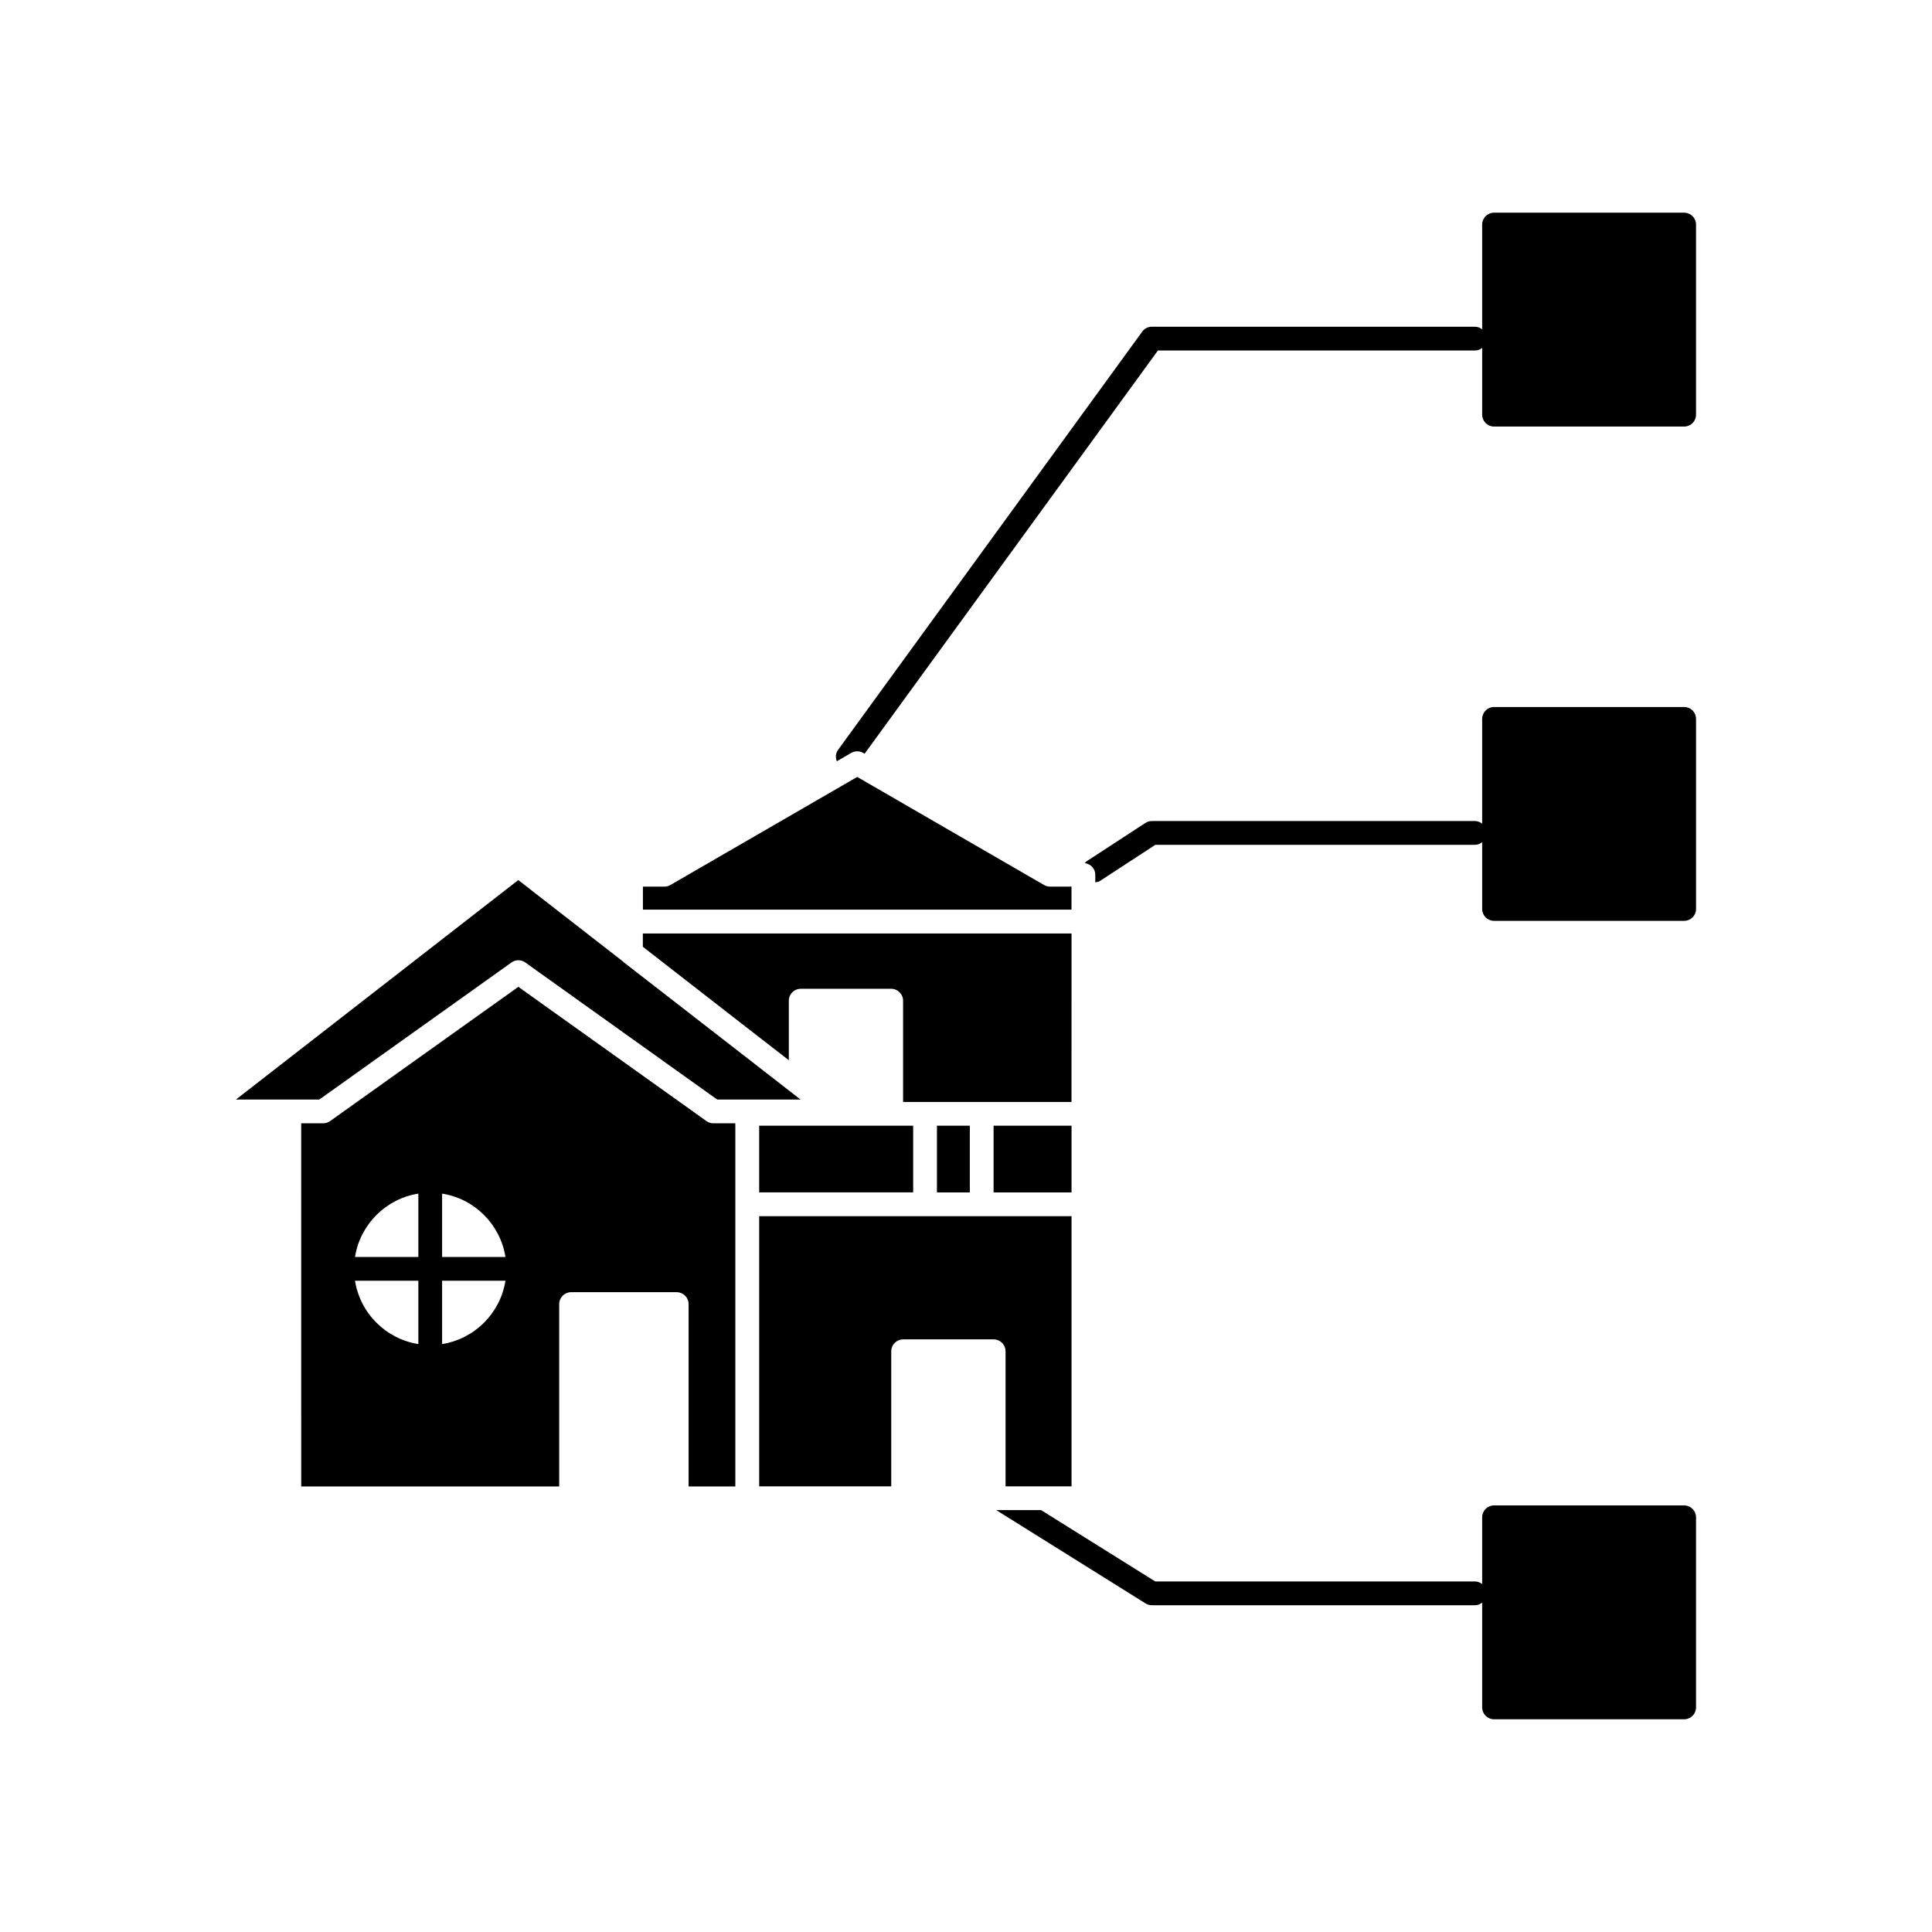 <?xml version="1.0" encoding="UTF-8"?>
<!-- Uploaded to: SVG Repo, www.svgrepo.com, Generator: SVG Repo Mixer Tools -->
<svg fill="#000000" width="800px" height="800px" version="1.1" viewBox="144 144 512 512" xmlns="http://www.w3.org/2000/svg">
 <g>
  <path d="m427.97 537.9v-71.594h-82.777v71.59h34.996v-35.797c0-1.738 1.41-3.148 3.148-3.148h24c1.738 0 3.148 1.41 3.148 3.148v35.797z"/>
  <path d="m392.3 442.32h8.715v17.688h-8.715z"/>
  <path d="m427.97 391.39h-113.61v3.516l26.105 20.301 12.582 9.762v-15.773c0-0.438 0.09-0.852 0.25-1.23 0.477-1.133 1.598-1.926 2.902-1.926h23.969c0.871 0 1.66 0.355 2.231 0.93 0.574 0.57 0.93 1.359 0.93 2.231v26.828h44.633z"/>
  <path d="m356.1 435.39c0.016 0 0.023-0.008 0.039-0.008l-1.516-1.18-0.348-0.27s0-0.004-0.004-0.004l-11.398-8.863-33.598-26.07c-0.051-0.039-0.07-0.105-0.121-0.148l-27.805-21.621-74.824 58.164h22.094l38.398-27.387 12.516-8.93c1.102-0.793 2.582-0.793 3.676-0.004l45.324 32.375 5.531 3.945z"/>
  <path d="m407.31 442.32h20.656v17.688h-20.656z"/>
  <path d="m338.87 537.92v-96.23h-5.82c-0.656 0-1.293-0.207-1.828-0.586l-10.102-7.215-39.754-28.367-11.293 8.055-38.598 27.527c-0.535 0.379-1.172 0.586-1.828 0.586h-5.824l0.004 96.23h68.367v-48.328c0-1.738 1.41-3.148 3.148-3.148h27.996c1.738 0 3.148 1.41 3.148 3.148v48.328zm-84.004-37.727c-8.613-1.352-15.43-8.176-16.785-16.785h16.785zm0-23.086h-16.785c1.355-8.609 8.176-15.434 16.785-16.785zm6.297 23.086v-16.785h16.785c-1.355 8.605-8.172 15.43-16.785 16.785zm0-23.086v-16.785c8.613 1.352 15.43 8.176 16.785 16.785z"/>
  <path d="m345.19 442.32v17.668h40.809v-17.668z"/>
  <path d="m590.32 200.36h-50.383c-1.738 0-3.148 1.41-3.148 3.148v27.773c-0.531-0.41-1.168-0.695-1.891-0.695h-85.648c-1.008 0-1.953 0.48-2.547 1.301l-80.609 110.84c-0.664 0.91-0.711 2.039-0.32 3.012l3.82-2.211c0.973-0.562 2.18-0.562 3.152 0l0.383 0.223 77.73-106.86h84.043c0.723 0 1.359-0.285 1.891-0.695l-0.004 17.699c0 1.738 1.41 3.148 3.148 3.148h50.383c1.738 0 3.148-1.41 3.148-3.148v-50.383c0-1.734-1.41-3.148-3.148-3.148z"/>
  <path d="m590.32 331.36h-50.383c-1.738 0-3.148 1.41-3.148 3.148v27.773c-0.531-0.41-1.168-0.695-1.891-0.695h-85.648c-0.609 0-1.207 0.176-1.719 0.512l-15.453 10.078c-0.242 0.156-0.426 0.359-0.605 0.566 1.562 0.188 2.789 1.469 2.789 3.074v2.008c0.43-0.066 0.867-0.121 1.258-0.375l14.668-9.566h84.711c0.723 0 1.359-0.285 1.891-0.695v17.699c0 1.738 1.41 3.148 3.148 3.148h50.383c1.738 0 3.148-1.41 3.148-3.148v-50.379c0-1.738-1.41-3.148-3.148-3.148z"/>
  <path d="m321.65 378.54c-0.48 0.277-1.023 0.422-1.578 0.422h-5.691v6.106h113.58v-6.106h-5.691c-0.555 0-1.098-0.148-1.578-0.422l-49.523-28.645z"/>
  <path d="m590.32 542.95h-50.383c-1.738 0-3.148 1.41-3.148 3.148v17.699c-0.531-0.41-1.168-0.695-1.891-0.695h-84.742l-30.25-18.906h-11.883l39.566 24.727c0.496 0.312 1.074 0.48 1.664 0.48h85.648c0.723 0 1.359-0.285 1.891-0.695l-0.004 27.773c0 1.738 1.41 3.148 3.148 3.148h50.383c1.738 0 3.148-1.41 3.148-3.148v-50.383c0-1.734-1.41-3.148-3.148-3.148z"/>
 </g>
</svg>